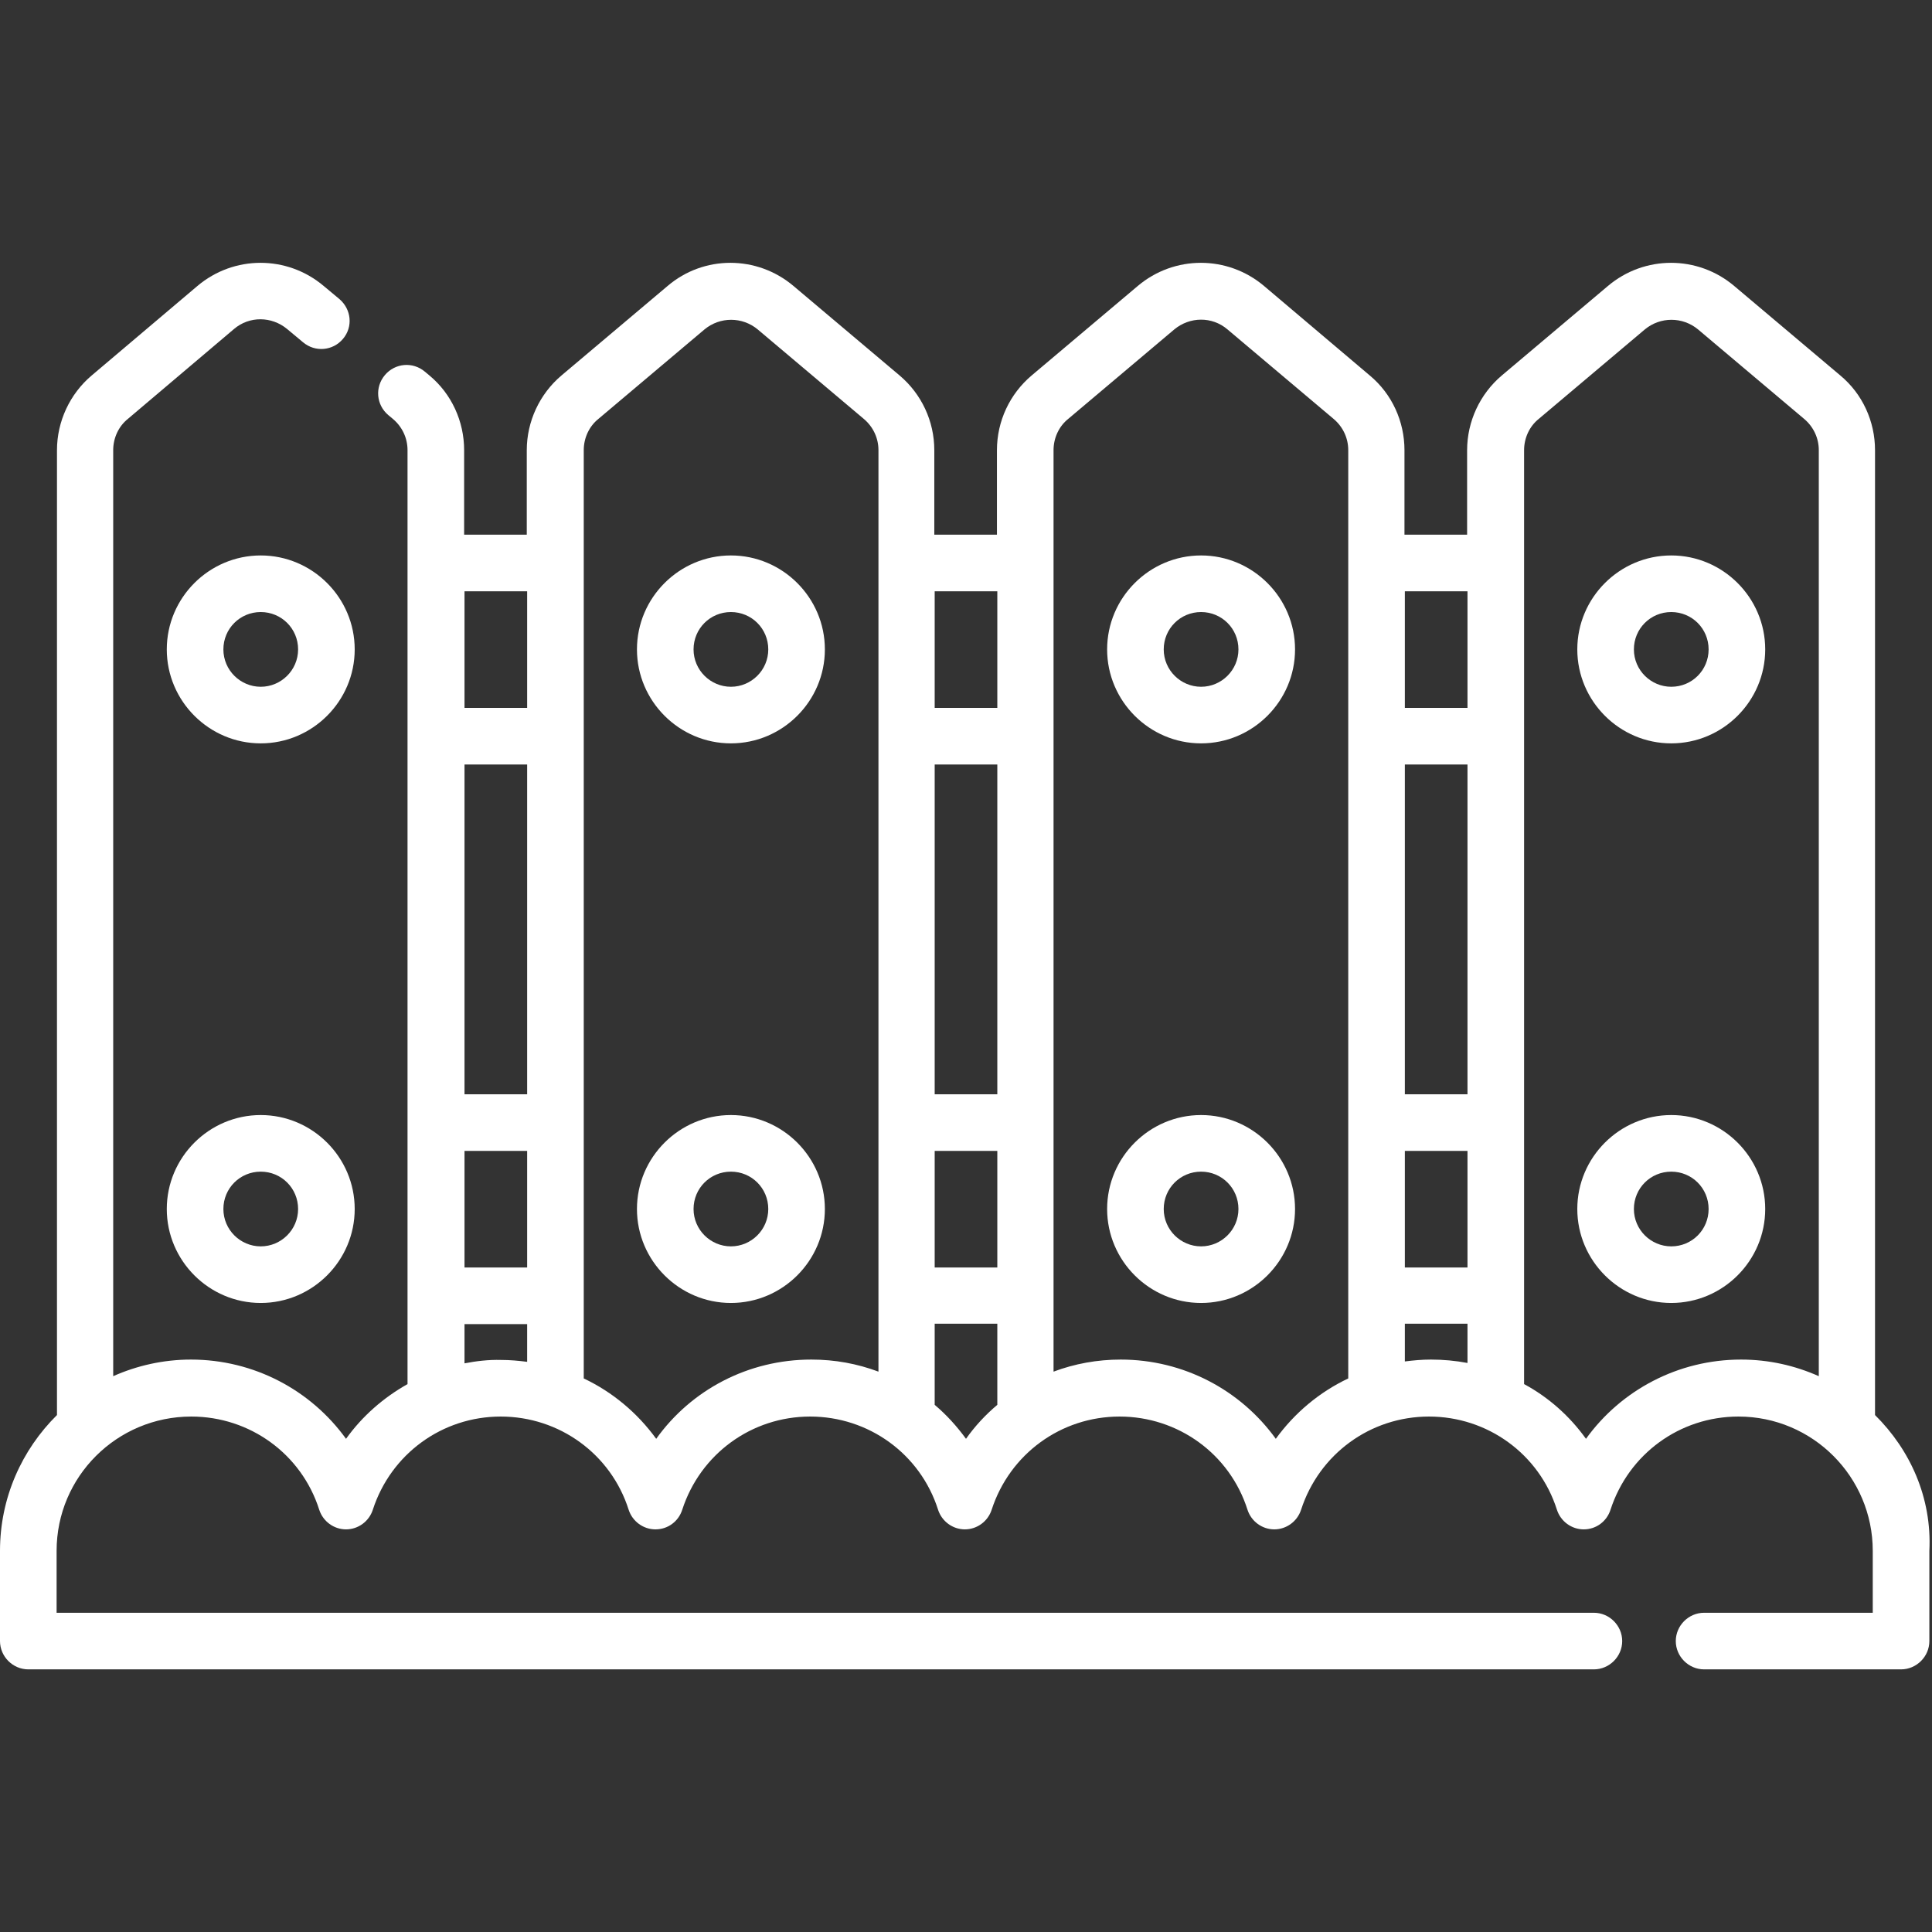 <svg enable-background="new 0 0 512 512" viewBox="0 0 512 512" xmlns="http://www.w3.org/2000/svg"><rect x="0" y="0" width="512" height="512" fill="#333333" stroke="none"/><g fill="#fff"><path d="m442.9 147.2c-13.7 0-24.9 11.2-24.9 24.9s11.2 24.9 24.9 24.9 24.9-11.2 24.9-24.9-11.2-24.9-24.9-24.9zm0 34.8c-5.4 0-9.9-4.4-9.9-9.9s4.4-9.9 9.9-9.9 9.9 4.4 9.9 9.9-4.4 9.9-9.9 9.9z"/><path d="m442.9 295.5c-13.7 0-24.9 11.2-24.9 24.9s11.2 24.9 24.9 24.9 24.9-11.2 24.9-24.9-11.2-24.9-24.9-24.9zm0 34.8c-5.4 0-9.9-4.4-9.9-9.9s4.4-9.9 9.9-9.9 9.9 4.4 9.9 9.9-4.4 9.9-9.9 9.9z"/><path d="m318.3 147.2c-13.7 0-24.9 11.2-24.9 24.9s11.2 24.9 24.9 24.9 24.9-11.2 24.9-24.9-11.2-24.9-24.9-24.9zm0 34.8c-5.4 0-9.9-4.4-9.9-9.9s4.4-9.9 9.9-9.9 9.9 4.4 9.9 9.9-4.5 9.9-9.9 9.9z"/><path d="m318.3 295.5c-13.7 0-24.9 11.2-24.9 24.9s11.2 24.9 24.9 24.9 24.9-11.2 24.9-24.9-11.2-24.9-24.9-24.9zm0 34.8c-5.4 0-9.9-4.4-9.9-9.9s4.4-9.9 9.9-9.9 9.9 4.4 9.9 9.9-4.5 9.9-9.9 9.9z"/><path d="m193.7 147.2c-13.7 0-24.9 11.2-24.9 24.9s11.2 24.9 24.9 24.9 24.9-11.2 24.9-24.9-11.2-24.9-24.9-24.9zm0 34.8c-5.4 0-9.9-4.4-9.9-9.9s4.4-9.9 9.9-9.9 9.9 4.4 9.9 9.9-4.5 9.9-9.9 9.9z"/><path d="m193.7 295.5c-13.7 0-24.9 11.2-24.9 24.9s11.2 24.9 24.9 24.9 24.9-11.2 24.9-24.9-11.2-24.9-24.9-24.9zm0 34.8c-5.4 0-9.9-4.4-9.9-9.9s4.4-9.9 9.9-9.9 9.9 4.4 9.9 9.9-4.5 9.9-9.9 9.9z"/><path d="m69.1 147.2c-13.7 0-24.9 11.2-24.9 24.9s11.2 24.9 24.9 24.9 24.9-11.2 24.9-24.9-11.2-24.9-24.9-24.9zm0 34.8c-5.4 0-9.9-4.4-9.9-9.9s4.4-9.9 9.9-9.9 9.9 4.4 9.9 9.9-4.5 9.9-9.9 9.9z"/><path d="m69.1 295.5c-13.7 0-24.9 11.2-24.9 24.9s11.2 24.9 24.9 24.9 24.9-11.2 24.9-24.9-11.2-24.9-24.9-24.9zm0 34.8c-5.4 0-9.9-4.4-9.9-9.9s4.4-9.9 9.9-9.9 9.9 4.4 9.9 9.9-4.5 9.9-9.9 9.9z"/><path d="m496.9 375v-255.7c0-7.6-3.3-14.9-9.2-19.8l-28.1-23.7c-9.7-8.2-23.8-8.2-33.5 0l-28.1 23.7c-5.8 4.9-9.2 12.2-9.2 19.8v22.4h-16.6v-22.4c0-7.6-3.3-14.9-9.2-19.8l-28-23.7c-9.7-8.2-23.8-8.2-33.5 0l-28.1 23.7c-5.8 4.9-9.2 12.1-9.2 19.8v22.4h-16.6v-22.4c0-7.7-3.4-14.9-9.2-19.8l-28.1-23.7c-9.7-8.2-23.8-8.2-33.4 0l-28.1 23.7c-5.8 4.9-9.2 12.2-9.2 19.8v22.4h-16.6v-22.4c0-7.6-3.3-14.9-9.2-19.8l-1.2-1c-3.2-2.7-7.9-2.3-10.6.9s-2.3 7.9.9 10.6l1.2 1c2.5 2.1 3.9 5.1 3.9 8.3v247.5c-6.4 3.6-12 8.5-16.3 14.5-9.3-12.9-24.4-21-41.1-21-7.3 0-14.3 1.6-20.6 4.4v-245.4c0-3.2 1.4-6.3 3.9-8.3l28.1-23.8c4.1-3.5 10-3.4 14.1 0l4.2 3.5c3.2 2.7 7.9 2.3 10.6-.9s2.2-7.8-.9-10.5l-4.2-3.5c-9.7-8.2-23.8-8.2-33.5 0l-28 23.7c-5.8 4.9-9.2 12.2-9.2 19.8v255.7c-9.3 9.2-15.1 21.9-15.1 36v23.9c0 4.1 3.4 7.5 7.5 7.5h414.9c4.1 0 7.5-3.4 7.5-7.5s-3.4-7.5-7.5-7.5h-407.4v-16.4c0-19.7 16-35.6 35.7-35.6 15.5 0 29.2 9.9 33.9 24.7 1 3.1 3.9 5.2 7.1 5.2s6.1-2.1 7.1-5.2c4.8-14.8 18.4-24.7 33.9-24.7s29.2 9.9 33.9 24.7c1 3.1 3.9 5.2 7.1 5.2 3.3 0 6.1-2.1 7.1-5.2 4.8-14.8 18.4-24.7 33.9-24.7s29.2 9.9 33.9 24.7c1 3.1 3.9 5.2 7.1 5.2s6.1-2.1 7.1-5.2c4.8-14.8 18.4-24.7 33.9-24.7s29.2 9.9 33.9 24.7c1 3.1 3.9 5.2 7.1 5.2s6.1-2.1 7.1-5.2c4.8-14.8 18.4-24.7 33.9-24.7s29.2 9.9 33.9 24.7c1 3.1 3.9 5.2 7.1 5.2 3.3 0 6.1-2.1 7.1-5.2 4.8-14.8 18.4-24.7 33.9-24.7 19.7 0 35.6 16 35.6 35.6v16.4h-44.7c-4.1 0-7.5 3.4-7.5 7.5s3.4 7.5 7.5 7.5h52.2c4.1 0 7.5-3.4 7.5-7.5v-23.9c.7-14.1-5.1-26.8-14.4-36zm-108-85h-16.6v-87.4h16.6zm0 15v30.9h-16.6v-30.9zm0-148.3v30.9h-16.6v-30.9zm-124.6 133.3h-16.6v-87.4h16.6zm0 15v30.9h-16.6v-30.9zm0-148.3v30.9h-16.6v-30.9zm-124.6 133.3h-16.6v-87.4h16.6zm0 15v30.9h-16.6v-30.9zm0-148.3v30.9h-16.6v-30.9zm-16.6 204.6v-10.4h16.6v10c-2.3-.3-4.6-.5-6.9-.5-3.3-.1-6.6.3-9.7.9zm50.8 20c-5-6.9-11.6-12.4-19.2-16v-246c0-3.2 1.4-6.3 3.9-8.3l28.1-23.7c4.1-3.4 10-3.4 14.1 0l28.1 23.7c2.5 2.1 3.9 5.1 3.9 8.3v244.2c-5.6-2.1-11.5-3.2-17.8-3.2-16.7 0-31.8 8-41.1 21zm82.1 0c-2.4-3.3-5.2-6.4-8.3-9v-21.5h16.6v21.5c-3.1 2.6-5.9 5.6-8.3 9zm82.1 0c-9.3-12.9-24.4-21-41.1-21-6.2 0-12.2 1.1-17.8 3.2v-244.2c0-3.2 1.4-6.3 3.9-8.3l28.1-23.7c4.1-3.4 10-3.5 14.1 0l28.1 23.7c2.5 2.1 3.9 5.1 3.9 8.3v246c-7.6 3.6-14.2 9.1-19.2 16zm34.2-20.5v-10h16.6v10.4c-3.2-.6-6.4-.9-9.7-.9-2.3 0-4.6.2-6.9.5zm48 20.5c-4.3-6-9.9-11-16.4-14.5v-247.5c0-3.2 1.4-6.3 3.9-8.3l28.1-23.7c4.1-3.4 10-3.4 14.1 0l28.1 23.7c2.5 2.1 3.9 5.1 3.9 8.3v245.4c-6.3-2.8-13.2-4.4-20.6-4.4-16.7 0-31.8 8.1-41.1 21z"/></g></svg>